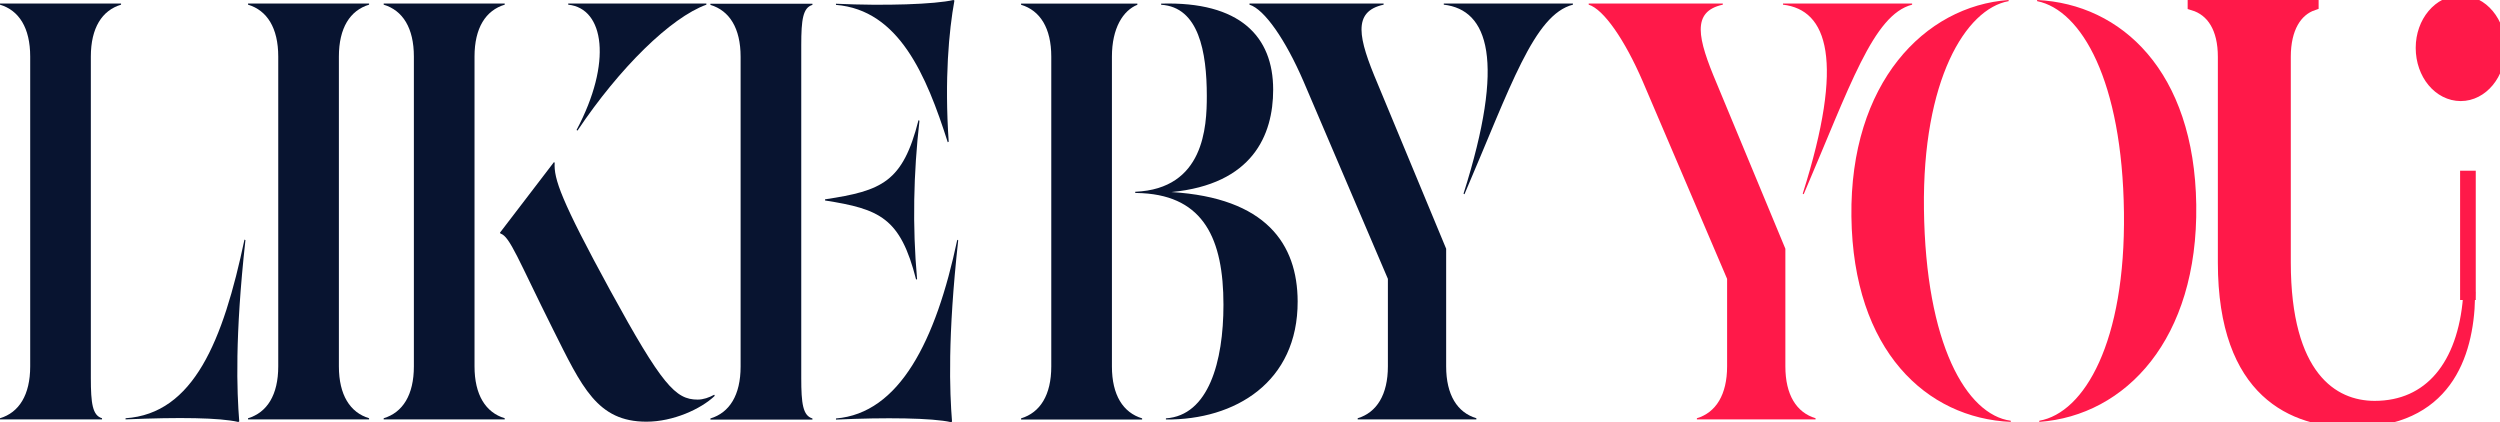 <svg width="225" height="38" viewBox="0 0 225 38" fill="none" xmlns="http://www.w3.org/2000/svg">
<g clip-path="url(#clip0_269_17)">
<path d="M0 37.642V37.745H9.182V37.642C8.326 37.384 8.176 36.326 8.176 34.002V5.092C8.176 2.511 9.182 0.936 10.895 0.42V0.316H0V0.42C1.712 0.936 2.718 2.511 2.718 5.092V32.97C2.718 35.551 1.712 37.126 0 37.642ZM11.301 37.745C16.139 37.539 19.799 37.59 21.447 37.978L21.532 37.926C21.318 35.216 21.126 30.363 22.089 21.612L22.003 21.561C20.077 30.698 17.423 37.229 11.301 37.642V37.745Z" fill="#081430"/>
<path d="M22.323 37.642V37.745H33.218V37.642C31.506 37.126 30.5 35.551 30.5 32.97V5.092C30.5 2.511 31.506 0.936 33.218 0.42V0.316H22.323V0.42C24.036 0.936 25.042 2.511 25.042 5.092V32.97C25.042 35.551 24.036 37.126 22.323 37.642Z" fill="#081430"/>
<path d="M34.531 37.642V37.745H45.425V37.642C43.713 37.126 42.707 35.551 42.707 32.97V5.092C42.707 2.511 43.713 0.936 45.425 0.42V0.316H34.531V0.42C36.243 0.936 37.249 2.511 37.249 5.092V32.97C37.249 35.551 36.243 37.126 34.531 37.642ZM44.997 20.941L45.04 21.018C45.896 21.277 46.645 23.393 49.77 29.64C52.381 34.854 53.751 37.952 58.182 37.952C60.579 37.952 63.083 36.816 64.325 35.629L64.282 35.525C63.811 35.783 63.297 35.964 62.784 35.964C60.793 35.964 59.573 34.648 54.928 26.155C50.476 17.998 49.834 16.088 49.92 14.643L49.856 14.591L44.997 20.941ZM51.14 0.42C54.393 0.755 55.121 5.634 51.889 11.7L51.975 11.752C55.763 6.099 60.365 1.581 63.575 0.42V0.316H51.14V0.42Z" fill="#081430"/>
<path d="M85.298 12.803L85.383 12.752C84.998 7.099 85.405 2.762 85.897 0.052L85.811 0C84.163 0.387 79.647 0.542 75.238 0.336V0.439C80.91 0.903 83.371 6.763 85.298 12.803ZM63.937 37.764H73.119V37.661C72.263 37.403 72.113 36.345 72.113 34.022V4.078C72.113 1.755 72.263 0.697 73.119 0.439V0.336H63.937V0.439C65.649 0.955 66.655 2.53 66.655 5.111V32.989C66.655 35.57 65.649 37.145 63.937 37.661V37.764ZM74.253 18.043C79.176 18.818 81.038 19.592 82.451 25.168L82.537 25.116C82.109 20.341 82.216 15.591 82.751 10.867L82.665 10.816C81.252 16.391 79.39 17.166 74.253 17.94V18.043ZM75.238 37.764C79.647 37.558 83.949 37.61 85.597 37.997L85.683 37.945C85.469 35.235 85.276 30.382 86.239 21.631L86.154 21.58C84.228 30.718 80.931 37.197 75.238 37.661V37.764Z" fill="#081430"/>
<path d="M116.789 27.12C116.768 21.957 113.943 17.801 105.424 17.285C112.723 16.588 114.585 12.174 114.585 8.07C114.585 3.269 111.588 0.119 104.504 0.326V0.429C107.885 0.636 108.613 4.663 108.613 8.638C108.613 11.4 108.378 17.001 102.171 17.259V17.363C102.406 17.363 102.62 17.388 102.834 17.388C108.335 17.698 110.111 21.518 110.111 27.43C110.111 32.566 108.763 37.394 104.932 37.652V37.755C111.16 37.806 116.811 34.399 116.789 27.12ZM91.897 37.755H102.791V37.652C101.079 37.135 100.073 35.561 100.073 32.98V5.101C100.073 2.52 101.079 0.946 102.363 0.429V0.326H91.897V0.429C93.609 0.946 94.615 2.52 94.615 5.101V32.98C94.615 35.561 93.609 37.135 91.897 37.652V37.755Z" fill="#081430"/>
<path d="M122.192 37.642V37.745H132.873V37.642C131.16 37.126 130.154 35.551 130.154 32.97V22.387L123.969 7.492C122.256 3.44 121.678 1.039 124.525 0.42V0.316H112.453V0.42C113.802 0.833 115.707 3.595 117.312 7.312L124.91 25.097V32.97C124.91 35.525 123.904 37.126 122.192 37.642ZM129.94 0.42C133.943 0.884 135.527 5.427 131.717 17.43L131.802 17.482C135.976 7.751 138.052 1.323 141.563 0.42V0.316H129.94V0.42Z" fill="#081430"/>
<path d="M152.72 37.642V37.745H163.401V37.642C161.689 37.126 160.683 35.551 160.683 32.97V22.387L154.497 7.492C152.785 3.44 152.207 1.039 155.053 0.42V0.316H142.982V0.42C144.33 0.833 146.235 3.595 147.84 7.312L155.439 25.097V32.97C155.439 35.525 154.433 37.126 152.72 37.642ZM160.469 0.42C164.471 0.884 166.055 5.427 162.245 17.43L162.331 17.482C166.505 7.751 168.581 1.323 172.091 0.42V0.316H160.469V0.42Z" fill="#FF1949"/>
<path d="M180.968 37.971V37.868C176.986 37.326 173.305 30.976 173.155 18.818C173.005 7.228 176.901 0.8 180.775 0.103V0C173.219 0.542 166.477 7.46 166.627 19.489C166.777 31.569 173.391 37.635 180.968 37.971ZM183.343 0.103C187.324 0.903 191.006 7.253 191.156 19.128C191.306 30.769 187.603 37.145 183.536 37.868V37.971C191.306 37.403 197.834 30.537 197.663 18.43C197.491 6.402 190.92 0.361 183.343 0V0.103Z" fill="#FF1949"/>
<path d="M221.467 8.596C223.415 8.596 224.999 6.686 224.999 4.311C224.999 1.962 223.415 0.078 221.467 0.078C219.498 0.078 217.914 1.962 217.914 4.311C217.914 6.686 219.498 8.596 221.467 8.596ZM197.389 0.44C199.101 0.956 200.107 2.556 200.107 5.112V23.62C200.107 35.442 206.485 37.972 211.686 37.972C220.098 37.972 222.131 32.06 222.259 26.769H222.174C221.681 32.886 218.642 36.578 213.719 36.578C209.91 36.578 205.672 33.816 205.672 23.62V5.112C205.672 2.53 206.678 0.956 208.176 0.44V0.336H197.389V0.44Z" fill="#FF1949" stroke="#FF1949" stroke-miterlimit="2"/>
<path d="M222.818 15.364V27H221.409V15.364H222.818Z" fill="#FF1949"/>
</g>
<defs>
<clipPath id="clip0_269_17">
<rect width="225" height="38" fill="white"/>
</clipPath>
</defs>
</svg>